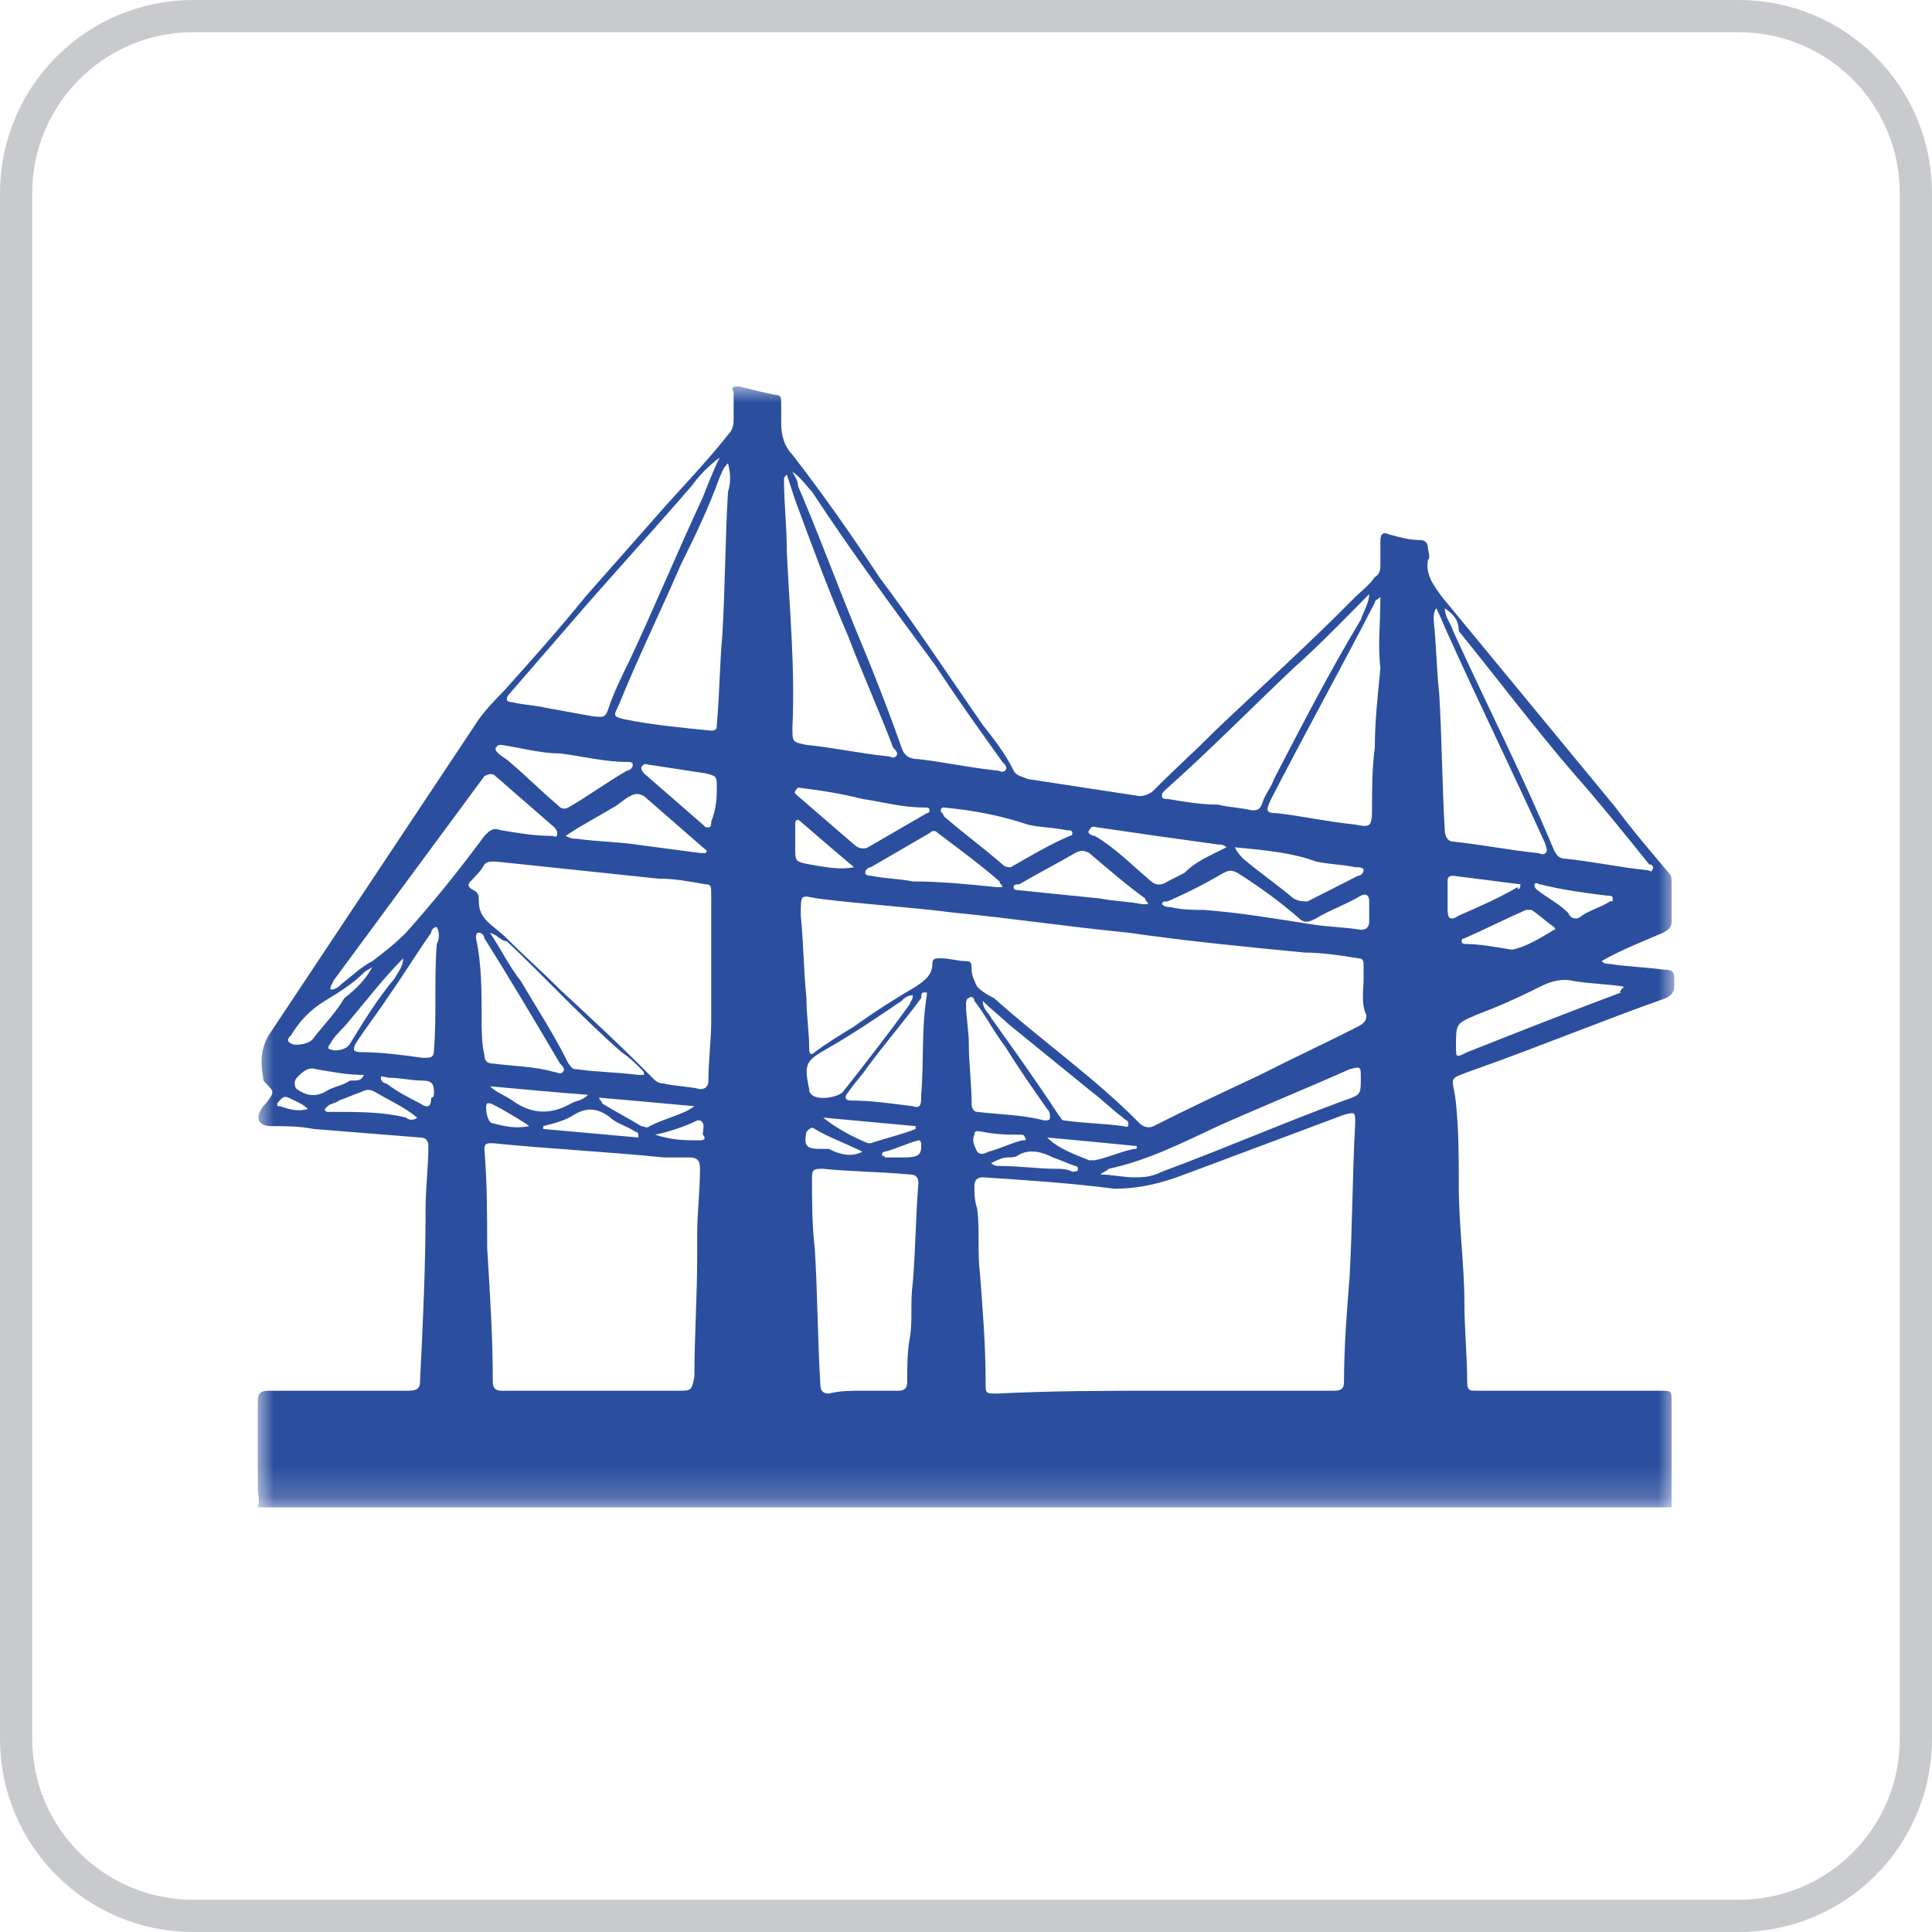 <svg width="60" height="60" viewBox="0 0 60 60" fill="none" xmlns="http://www.w3.org/2000/svg">
<g clip-path="url(#clip0_15_100)">
<path d="M54 0.5H6C2.962 0.5 0.5 2.962 0.5 6V54C0.5 57.038 2.962 59.5 6 59.5H54C57.038 59.5 59.5 57.038 59.5 54V6C59.5 2.962 57.038 0.5 54 0.5Z" stroke="#777C86" stroke-opacity="0.4"/>
<g clip-path="url(#clip1_15_100)">
<mask id="mask0_15_100" style="mask-type:luminance" maskUnits="userSpaceOnUse" x="8" y="12" width="44" height="35">
<path d="M52 12H8V46.813H52V12Z" fill="white"/>
</mask>
<g mask="url(#mask0_15_100)">
<path d="M8 46.813C8.087 46.636 8 46.371 8 46.194C8 45.311 8 44.427 8 43.544C8 43.279 8.087 43.19 8.348 43.19C9.826 43.19 11.304 43.19 12.696 43.19C12.957 43.19 13.043 43.102 13.043 42.925C13.13 41.158 13.217 39.391 13.217 37.535C13.217 36.917 13.304 36.21 13.304 35.592C13.304 35.415 13.217 35.326 13.043 35.326C11.913 35.238 10.87 35.15 9.739 35.061C9.304 34.973 8.87 34.973 8.435 34.973C8 34.973 7.913 34.708 8.174 34.354L8.261 34.266C8.522 33.913 8.522 33.913 8.261 33.648C8.174 33.559 8.174 33.559 8.174 33.471C8.087 33.029 8.087 32.587 8.348 32.145C10.522 28.876 12.696 25.607 14.87 22.338C15.13 21.984 15.391 21.719 15.652 21.454C16.522 20.482 17.391 19.51 18.174 18.538C18.956 17.655 19.652 16.86 20.435 15.976C21.13 15.181 21.913 14.386 22.609 13.502C22.783 13.325 22.783 13.149 22.783 12.972C22.783 12.707 22.783 12.442 22.783 12.177C22.696 12 22.783 12 22.956 12C23.304 12.088 23.652 12.177 24.087 12.265C24.261 12.265 24.261 12.353 24.261 12.53C24.261 12.707 24.261 12.884 24.261 13.149C24.261 13.502 24.348 13.855 24.609 14.121C25.565 15.358 26.435 16.595 27.304 17.92C28.435 19.422 29.478 21.012 30.522 22.515C30.87 22.956 31.217 23.398 31.478 23.928C31.565 24.105 31.739 24.105 31.913 24.193C33.044 24.37 34.261 24.547 35.391 24.724C35.565 24.724 35.739 24.635 35.826 24.547C36.435 23.928 37.13 23.31 37.739 22.691C39.13 21.366 40.609 20.041 42 18.627C42.261 18.362 42.522 18.185 42.696 17.92C42.87 17.832 42.87 17.655 42.87 17.478C42.87 17.213 42.87 17.036 42.87 16.771C42.87 16.595 42.957 16.506 43.13 16.595C43.478 16.683 43.739 16.771 44.087 16.771C44.261 16.771 44.348 16.86 44.348 17.036C44.348 17.125 44.435 17.301 44.348 17.39C44.261 17.832 44.522 18.185 44.783 18.538C46.609 20.747 48.348 22.868 50.174 25.077C50.696 25.784 51.304 26.491 51.826 27.109C51.913 27.198 51.913 27.286 51.913 27.463C51.913 27.816 51.913 28.258 51.913 28.611C51.913 28.788 51.826 28.876 51.652 28.965C51.044 29.23 50.348 29.495 49.739 29.848C49.826 29.936 49.913 29.936 50 29.936C50.522 30.025 51.044 30.025 51.652 30.113C51.826 30.113 52 30.113 52 30.378C52 30.555 52.087 30.82 51.739 30.997C49.739 31.704 47.826 32.499 45.826 33.206C44.87 33.559 45.13 33.383 45.217 34.266C45.304 35.15 45.304 35.945 45.304 36.828C45.304 38.066 45.478 39.303 45.478 40.451C45.478 41.246 45.565 42.13 45.565 42.925C45.565 43.19 45.652 43.19 45.826 43.19C47.739 43.19 49.652 43.19 51.565 43.19C51.913 43.19 51.913 43.19 51.913 43.544C51.913 44.516 51.913 45.487 51.913 46.548C51.913 46.636 51.913 46.724 51.913 46.813C37.304 46.813 22.696 46.813 8 46.813ZM36.174 43.19C37.913 43.19 39.652 43.19 41.391 43.19C41.565 43.19 41.739 43.19 41.739 42.925C41.739 41.865 41.826 40.716 41.913 39.656C42 38.066 42 36.475 42.087 34.885C42.087 34.531 42.087 34.531 41.739 34.62C40.087 35.238 38.435 35.856 36.783 36.475C36.087 36.74 35.391 36.917 34.609 36.917C33.217 36.74 31.913 36.652 30.522 36.563C30.348 36.563 30.261 36.652 30.261 36.828C30.261 37.093 30.261 37.27 30.348 37.535C30.435 38.242 30.348 38.861 30.435 39.568C30.522 40.716 30.609 41.776 30.609 42.925C30.609 43.279 30.609 43.279 30.956 43.279C32.696 43.19 34.435 43.19 36.174 43.19ZM42.348 30.378C42.348 30.29 42.348 30.113 42.348 30.025C42.348 29.848 42.348 29.76 42.174 29.76C41.652 29.672 41.044 29.583 40.522 29.583C38.696 29.406 36.87 29.23 35.044 28.965C33.217 28.788 31.478 28.523 29.652 28.346C28.261 28.169 26.783 28.081 25.391 27.904C24.869 27.816 24.869 27.728 24.869 28.434C24.956 29.318 24.956 30.113 25.044 30.997C25.044 31.527 25.131 32.057 25.131 32.587C25.131 32.764 25.217 32.764 25.304 32.676C25.652 32.41 26.087 32.145 26.522 31.88C27.13 31.439 27.826 30.997 28.435 30.643C28.696 30.467 28.956 30.29 28.956 29.936C28.956 29.76 29.044 29.76 29.217 29.76C29.478 29.76 29.739 29.848 30 29.848C30.174 29.848 30.174 29.936 30.174 30.113C30.174 30.29 30.261 30.467 30.348 30.643C30.522 30.82 30.696 30.909 30.87 30.997C32.348 32.322 34 33.471 35.391 34.885C35.478 34.973 35.652 35.061 35.826 34.973C36.87 34.443 38 33.913 39.13 33.383C40.174 32.852 41.13 32.411 42.174 31.88C42.348 31.792 42.435 31.704 42.435 31.527C42.261 31.174 42.348 30.732 42.348 30.378ZM18.435 43.19C19.304 43.19 20.174 43.19 21.044 43.19C21.478 43.19 21.478 43.19 21.565 42.748C21.565 41.511 21.652 40.274 21.652 38.949C21.652 38.772 21.652 38.507 21.652 38.331C21.652 37.624 21.739 37.005 21.739 36.298C21.739 36.033 21.652 35.945 21.391 35.945C21.13 35.945 20.87 35.945 20.609 35.945C18.87 35.768 17.044 35.68 15.304 35.503C15.13 35.503 15.043 35.503 15.043 35.68C15.13 36.74 15.13 37.8 15.13 38.772C15.217 40.186 15.304 41.511 15.304 42.925C15.304 43.102 15.391 43.19 15.565 43.19C16.696 43.19 17.565 43.19 18.435 43.19ZM22.087 27.728C22.087 27.551 22.087 27.463 21.913 27.463C21.391 27.374 20.956 27.286 20.435 27.286C18.783 27.109 17.044 26.932 15.391 26.756C15.217 26.756 15.13 26.756 15.043 26.844C14.957 27.021 14.783 27.198 14.609 27.374C14.522 27.463 14.522 27.551 14.696 27.639C14.87 27.728 14.87 27.816 14.87 27.993C14.87 28.258 14.957 28.434 15.13 28.611C15.304 28.788 15.565 28.965 15.739 29.141C16.261 29.672 16.87 30.202 17.391 30.732C18.348 31.615 19.304 32.499 20.261 33.471C20.348 33.559 20.435 33.648 20.609 33.648C20.956 33.736 21.391 33.736 21.739 33.824C21.913 33.824 22 33.736 22 33.559C22 32.941 22.087 32.322 22.087 31.704C22.087 30.29 22.087 28.965 22.087 27.728ZM26.783 43.19C27.13 43.19 27.565 43.19 27.913 43.19C28.087 43.19 28.174 43.102 28.174 42.925C28.174 42.483 28.174 41.953 28.261 41.511C28.348 40.981 28.261 40.451 28.348 39.833C28.435 38.772 28.435 37.8 28.522 36.74C28.522 36.563 28.435 36.475 28.261 36.475C27.304 36.387 26.435 36.387 25.565 36.298C25.304 36.298 25.217 36.298 25.217 36.563C25.217 37.27 25.217 38.066 25.304 38.772C25.391 40.186 25.391 41.6 25.478 43.013C25.478 43.19 25.565 43.279 25.739 43.279C26.087 43.19 26.435 43.19 26.783 43.19ZM22.609 14.386C22.435 14.562 22.435 14.651 22.348 14.827C22 15.799 21.565 16.683 21.13 17.567C20.522 18.98 19.826 20.394 19.217 21.896C19.044 22.25 19.044 22.25 19.391 22.338C20.261 22.515 21.217 22.603 22.087 22.691C22.261 22.691 22.261 22.603 22.261 22.515C22.348 21.543 22.348 20.659 22.435 19.687C22.522 18.185 22.522 16.683 22.609 15.269C22.696 15.004 22.696 14.739 22.609 14.386ZM24.435 14.739C24.348 14.827 24.348 14.827 24.348 14.916C24.348 15.623 24.435 16.329 24.435 17.125C24.522 18.98 24.696 20.747 24.609 22.603C24.609 23.045 24.609 23.045 25.044 23.133C25.913 23.221 26.696 23.398 27.565 23.486C27.652 23.486 27.739 23.575 27.826 23.486C27.913 23.398 27.826 23.31 27.739 23.221C27.304 22.073 26.783 20.924 26.348 19.776C25.739 18.362 25.217 16.948 24.696 15.534C24.609 15.269 24.522 15.004 24.435 14.739ZM22.348 14.209C22 14.474 21.739 14.739 21.478 15.092C20.261 16.506 18.956 17.92 17.739 19.334C17.13 20.041 16.435 20.836 15.826 21.543C15.826 21.543 15.739 21.631 15.739 21.719C15.739 21.808 15.913 21.808 15.913 21.808C16.261 21.896 16.609 21.896 16.956 21.984C17.478 22.073 17.913 22.161 18.435 22.25C18.609 22.25 18.783 22.338 18.87 22.073C19.044 21.543 19.304 21.012 19.565 20.482C20.348 18.804 21.044 17.125 21.826 15.446C22 15.004 22.174 14.562 22.348 14.209ZM24.609 14.651C24.696 14.827 24.783 14.916 24.783 15.092C25.391 16.506 25.913 17.92 26.522 19.422C27.044 20.659 27.565 21.984 28 23.221C28.087 23.486 28.261 23.575 28.522 23.575C29.304 23.663 30.087 23.84 30.956 23.928C31.044 23.928 31.13 24.017 31.217 23.928C31.304 23.84 31.217 23.752 31.13 23.663C30.435 22.691 29.739 21.719 29.044 20.659C27.739 18.892 26.435 17.125 25.217 15.269C25.044 15.092 24.869 14.827 24.609 14.651ZM42.87 18.538C42.783 18.627 42.696 18.627 42.696 18.715C41.652 20.747 40.522 22.78 39.478 24.812C39.304 25.165 39.304 25.254 39.652 25.254C40.435 25.342 41.217 25.519 42.087 25.607C42.522 25.695 42.609 25.695 42.609 25.165C42.609 24.547 42.609 23.84 42.696 23.221C42.696 22.426 42.783 21.631 42.87 20.747C42.783 20.041 42.87 19.334 42.87 18.538ZM44.609 18.892C44.522 18.98 44.522 19.157 44.522 19.245C44.609 20.041 44.609 20.747 44.696 21.543C44.783 22.956 44.783 24.37 44.87 25.784C44.87 25.96 44.956 26.137 45.13 26.137C46 26.226 46.87 26.402 47.739 26.491C47.826 26.491 47.913 26.579 48 26.491C48.087 26.402 48 26.314 48 26.226C47.044 24.105 46 21.984 45.044 19.864C44.87 19.51 44.783 19.245 44.609 18.892ZM42.522 18.45C42.435 18.538 42.348 18.627 42.261 18.715C41.565 19.422 40.87 20.129 40.174 20.747C38.87 21.984 37.565 23.31 36.174 24.547C36.087 24.635 36.087 24.635 36.087 24.724C36.087 24.812 36.174 24.812 36.261 24.812C36.783 24.9 37.304 24.989 37.826 24.989C38.174 25.077 38.522 25.077 38.87 25.165C39.044 25.165 39.13 25.165 39.217 24.9C39.304 24.635 39.478 24.458 39.565 24.193C40.435 22.515 41.304 20.836 42.261 19.245C42.348 18.98 42.522 18.715 42.522 18.45ZM44.87 18.892C44.87 19.157 45.044 19.334 45.13 19.599C46.174 21.896 47.304 24.105 48.261 26.402C48.348 26.579 48.435 26.667 48.609 26.667C49.478 26.756 50.261 26.932 51.13 27.021C51.217 27.021 51.304 27.109 51.304 27.021C51.391 26.932 51.304 26.844 51.217 26.844C50.435 25.872 49.652 24.9 48.87 24.017C47.652 22.603 46.522 21.101 45.304 19.599C45.304 19.245 45.13 19.069 44.87 18.892ZM10.261 30.732C10.435 30.732 10.522 30.643 10.609 30.555C10.957 30.29 11.217 30.025 11.565 29.848C11.913 29.583 12.261 29.318 12.609 28.965C13.478 27.993 14.261 27.021 15.043 25.96C15.217 25.784 15.304 25.695 15.565 25.784C16.087 25.872 16.609 25.96 17.13 25.96C17.217 25.96 17.304 26.049 17.304 25.872C17.304 25.784 17.217 25.695 17.217 25.695C16.609 25.165 16 24.635 15.391 24.105C15.304 24.017 15.217 24.017 15.043 24.105C13.478 26.226 11.913 28.346 10.348 30.467C10.348 30.555 10.261 30.555 10.261 30.732ZM34.174 36.475C34.522 36.475 34.87 36.563 35.217 36.563C35.478 36.563 35.739 36.563 36.087 36.387C38 35.68 39.826 34.885 41.739 34.178C42.261 34.001 42.261 34.001 42.261 33.471C42.261 33.117 42.261 33.117 41.913 33.206C40.522 33.824 39.217 34.354 37.826 34.973C36.696 35.503 35.652 36.033 34.435 36.298C34.348 36.387 34.261 36.387 34.174 36.475ZM13.565 28.788C13.478 28.788 13.391 28.876 13.391 28.965C12.957 29.583 12.522 30.29 12.087 30.909C11.739 31.439 11.391 31.88 11.043 32.411C10.957 32.587 10.957 32.676 11.217 32.676C11.826 32.676 12.522 32.764 13.13 32.852C13.391 32.852 13.478 32.852 13.478 32.587C13.565 31.527 13.478 30.378 13.565 29.318C13.652 29.141 13.652 28.965 13.565 28.788ZM17.217 33.294C17.304 33.294 17.391 33.383 17.478 33.294C17.565 33.206 17.478 33.117 17.391 33.029C16.609 31.704 15.826 30.378 15.043 29.141C15.043 29.053 14.957 28.965 14.87 28.965C14.783 28.965 14.783 29.053 14.783 29.141C14.957 29.936 14.957 30.732 14.957 31.615C14.957 31.969 14.957 32.411 15.043 32.764C15.043 32.941 15.13 33.029 15.304 33.029C16 33.117 16.609 33.117 17.217 33.294ZM15.217 28.965C15.565 29.495 15.826 30.025 16.174 30.467C16.696 31.35 17.217 32.145 17.652 33.029C17.739 33.117 17.739 33.206 17.913 33.206C18.522 33.294 19.13 33.294 19.826 33.383C19.913 33.383 19.913 33.383 20 33.383C20 33.294 20 33.294 19.913 33.206C19.739 33.029 19.565 32.852 19.304 32.676C18.087 31.615 16.956 30.378 15.739 29.23C15.565 29.23 15.478 29.053 15.217 28.965ZM50.435 30.643C49.913 30.555 49.391 30.555 48.87 30.467C48.522 30.378 48.174 30.467 47.826 30.643C47.13 30.997 46.522 31.262 45.826 31.527C45.217 31.792 45.217 31.792 45.217 32.499C45.217 32.852 45.217 32.852 45.565 32.676C47.13 32.057 48.696 31.439 50.348 30.82C50.261 30.82 50.348 30.732 50.435 30.643ZM28.348 34.354C28.609 34.443 28.609 34.266 28.609 34.001C28.696 32.941 28.609 31.969 28.783 30.909V30.82H28.696C28.609 30.82 28.609 30.909 28.609 30.997C28.087 31.704 27.478 32.41 26.956 33.117C26.783 33.383 26.522 33.648 26.348 33.913C26.261 34.001 26.174 34.178 26.435 34.178C27.044 34.178 27.652 34.266 28.348 34.354ZM32.435 34.796C32.522 34.796 32.609 34.796 32.609 34.708C32.609 34.62 32.609 34.531 32.522 34.443C32.087 33.824 31.652 33.206 31.217 32.499C30.87 32.057 30.609 31.527 30.261 31.085C30.261 30.997 30.174 30.909 30.087 30.997C30 30.997 30 31.174 30 31.174C30 31.615 30.087 31.969 30.087 32.411C30.087 33.029 30.174 33.648 30.174 34.266C30.174 34.443 30.261 34.531 30.348 34.531C31.13 34.62 31.739 34.62 32.435 34.796ZM36.087 28.081C36.174 28.169 36.261 28.169 36.348 28.169C36.696 28.258 37.044 28.258 37.391 28.258C38.522 28.346 39.565 28.523 40.696 28.7C41.217 28.788 41.739 28.788 42.261 28.876C42.435 28.876 42.522 28.788 42.522 28.611C42.522 28.434 42.522 28.169 42.522 27.993C42.522 27.816 42.435 27.728 42.261 27.816C41.826 28.081 41.304 28.258 40.87 28.523C40.696 28.611 40.522 28.7 40.348 28.523C39.739 27.993 39.13 27.551 38.435 27.109C38.261 27.021 38.174 27.021 38 27.109C37.391 27.463 36.87 27.728 36.261 27.993C36.174 27.993 36.087 27.993 36.087 28.081ZM30.522 31.085C30.522 31.35 30.696 31.439 30.783 31.615C31.478 32.587 32.174 33.559 32.87 34.62C32.956 34.708 32.956 34.796 33.044 34.796C33.652 34.885 34.261 34.885 34.87 34.973C34.956 34.973 35.044 35.061 35.044 34.885C35.044 34.796 34.956 34.796 34.87 34.708C34.522 34.443 34.261 34.178 33.913 33.913C33.044 33.206 32.174 32.499 31.304 31.792C31.13 31.615 30.783 31.35 30.522 31.085ZM15.565 23.133C15.478 23.133 15.478 23.133 15.391 23.221C15.391 23.31 15.391 23.31 15.478 23.398C15.565 23.486 15.739 23.575 15.826 23.663C16.348 24.105 16.783 24.547 17.304 24.989C17.391 25.077 17.478 25.165 17.652 25.077C18.261 24.724 18.87 24.282 19.478 23.928C19.565 23.928 19.652 23.84 19.652 23.752C19.652 23.663 19.565 23.663 19.478 23.663C18.783 23.663 18.087 23.486 17.391 23.398C16.783 23.398 16.174 23.221 15.565 23.133ZM17.565 25.96C17.739 26.049 17.826 26.049 17.913 26.049C18.522 26.137 19.13 26.137 19.739 26.226C20.435 26.314 21.044 26.402 21.739 26.491C21.826 26.491 21.913 26.491 21.913 26.491C22 26.402 21.913 26.402 21.826 26.314C21.217 25.784 20.609 25.254 20 24.724C19.826 24.635 19.739 24.635 19.565 24.724C19.391 24.812 19.217 24.989 19.044 25.077C18.609 25.342 18.087 25.607 17.565 25.96ZM24.783 24.458C24.609 24.635 24.696 24.635 24.783 24.724C25.391 25.254 25.913 25.695 26.522 26.226C26.609 26.314 26.783 26.402 26.956 26.314C27.565 25.96 28.174 25.607 28.783 25.254C28.87 25.254 28.87 25.165 28.87 25.165C28.87 25.077 28.783 25.077 28.696 25.077C28 25.077 27.391 24.9 26.783 24.812C26.087 24.635 25.478 24.547 24.783 24.458ZM30.956 27.551C31.044 27.551 31.044 27.551 31.13 27.551C31.13 27.463 31.044 27.463 31.044 27.374C30.435 26.844 29.826 26.402 29.13 25.872C29.044 25.784 28.956 25.784 28.87 25.872C28.261 26.226 27.652 26.579 27.044 26.932C26.956 26.932 26.87 27.021 26.87 27.109C26.87 27.198 27.044 27.198 27.044 27.198C27.478 27.286 27.913 27.286 28.348 27.374C29.217 27.374 30.087 27.463 30.956 27.551ZM31.478 27.551C31.478 27.639 31.565 27.639 31.565 27.639C32.435 27.728 33.304 27.816 34.174 27.904C34.609 27.993 35.044 27.993 35.478 28.081C35.565 28.081 35.652 28.081 35.652 28.081C35.652 27.993 35.565 27.993 35.565 27.904C34.956 27.463 34.348 26.932 33.826 26.491C33.652 26.402 33.565 26.402 33.391 26.491C32.783 26.844 32.261 27.109 31.652 27.463C31.565 27.463 31.478 27.463 31.478 27.551ZM29.304 25.077C29.304 25.077 29.217 25.077 29.217 25.165C29.217 25.254 29.304 25.254 29.304 25.342C29.913 25.872 30.522 26.314 31.13 26.844C31.217 26.932 31.304 26.932 31.391 26.932C32 26.579 32.609 26.226 33.217 25.96C33.304 25.96 33.304 25.872 33.304 25.872C33.304 25.784 33.217 25.784 33.13 25.784C32.696 25.695 32.261 25.695 31.913 25.607C31.13 25.342 30.261 25.165 29.304 25.077ZM28.348 30.909C28.174 30.909 28.087 30.997 28 31.085C27.217 31.615 26.435 32.145 25.652 32.587C25.044 32.941 24.956 33.029 25.131 33.824C25.131 33.913 25.131 33.913 25.217 34.001C25.391 34.178 26 34.089 26.174 33.913C26.87 33.029 27.565 32.145 28.261 31.174C28.261 31.085 28.348 31.085 28.348 30.909ZM38.087 26.314C38 26.226 37.913 26.226 37.826 26.226C37.217 26.137 36.522 26.049 35.913 25.96C35.304 25.872 34.696 25.784 34.087 25.695C34 25.695 33.913 25.607 33.826 25.784C33.739 25.872 33.913 25.96 34 25.96C34.609 26.314 35.13 26.844 35.652 27.286C35.826 27.463 36 27.551 36.261 27.374C36.435 27.286 36.609 27.198 36.783 27.109C37.13 26.756 37.565 26.579 38.087 26.314ZM38.348 26.314C38.435 26.491 38.522 26.579 38.609 26.667C39.13 27.109 39.652 27.463 40.174 27.904C40.348 27.993 40.435 27.993 40.609 27.993C41.13 27.728 41.652 27.463 42.174 27.198C42.261 27.198 42.348 27.109 42.348 27.021C42.348 26.932 42.174 26.932 42.087 26.932C41.652 26.844 41.304 26.844 40.87 26.756C40.174 26.491 39.304 26.402 38.348 26.314ZM22.261 24.458C22.261 24.105 22.261 24.105 21.913 24.017C21.304 23.928 20.783 23.84 20.174 23.752C20.087 23.752 20 23.663 19.913 23.84C19.913 23.928 20 24.017 20 24.017C20.609 24.547 21.217 25.077 21.826 25.607C21.913 25.695 21.913 25.695 22 25.695C22.087 25.695 22.087 25.607 22.087 25.519C22.261 25.077 22.261 24.724 22.261 24.458ZM46.956 29.495C47.391 29.406 47.826 29.141 48.261 28.876C48.348 28.876 48.261 28.788 48.261 28.788C48 28.611 47.826 28.434 47.565 28.258C47.478 28.258 47.478 28.258 47.391 28.258C46.783 28.523 46.087 28.876 45.478 29.141C45.391 29.141 45.391 29.23 45.391 29.23C45.391 29.318 45.478 29.318 45.565 29.318C45.913 29.318 46.435 29.406 46.956 29.495ZM47.217 27.463C46.522 27.374 45.826 27.286 45.13 27.198C44.956 27.198 44.956 27.286 44.956 27.374C44.956 27.639 44.956 27.993 44.956 28.258C44.956 28.523 45.044 28.611 45.304 28.434C45.913 28.169 46.522 27.904 47.13 27.551C47.13 27.639 47.217 27.639 47.217 27.463ZM11.565 30.025C11.478 30.113 11.391 30.113 11.304 30.202C10.957 30.555 10.522 30.82 10.087 31.085C9.652 31.35 9.304 31.704 9.043 32.145C8.957 32.234 8.87 32.322 9.043 32.411C9.217 32.499 9.652 32.41 9.739 32.234C10.087 31.792 10.435 31.439 10.696 30.997C11.043 30.732 11.391 30.378 11.565 30.025ZM12.957 34.708C12.522 34.354 12.087 34.178 11.652 33.913C11.478 33.824 11.391 33.824 11.217 33.913C10.957 34.001 10.783 34.089 10.522 34.178C10.435 34.266 10.261 34.266 10.174 34.354L10.087 34.443C10.087 34.531 10.174 34.531 10.174 34.531C10.261 34.531 10.348 34.531 10.435 34.531C11.13 34.531 11.913 34.531 12.609 34.708C12.696 34.796 12.87 34.796 12.957 34.708ZM15.217 33.736C15.13 33.824 15.13 33.736 15.217 33.736C15.391 33.913 15.652 34.001 15.913 34.178C16.522 34.62 17.13 34.62 17.739 34.266C17.913 34.178 18.087 34.178 18.261 34.001C17.13 33.913 16.174 33.824 15.217 33.736ZM19.826 35.326C19.826 35.238 19.826 35.15 19.739 35.15C19.478 34.973 19.13 34.885 18.956 34.708C18.609 34.443 18.261 34.354 17.826 34.62C17.565 34.796 17.217 34.885 16.87 34.973V35.061C17.826 35.15 18.87 35.238 19.826 35.326ZM26.522 26.932C26 26.491 25.478 26.049 24.869 25.519C24.783 25.43 24.696 25.43 24.696 25.607C24.696 25.872 24.696 26.049 24.696 26.314C24.696 26.756 24.696 26.756 25.131 26.844C25.652 26.932 26.087 27.021 26.522 26.932ZM21.565 34.354C20.609 34.266 19.652 34.178 18.609 34.089C18.609 34.178 18.696 34.178 18.696 34.266C19.13 34.531 19.478 34.708 19.913 34.973C20 34.973 20.087 35.061 20.174 34.973C20.696 34.708 21.217 34.62 21.565 34.354ZM48.956 28.523C48.956 28.523 49.044 28.523 49.13 28.434C49.391 28.258 49.739 28.169 50 27.993C50.087 27.993 50.087 27.993 50.087 27.904C50.087 27.816 50 27.816 49.913 27.816C49.217 27.728 48.522 27.639 47.826 27.463C47.739 27.463 47.739 27.374 47.652 27.463C47.652 27.551 47.652 27.551 47.739 27.639C48.087 27.904 48.435 28.081 48.696 28.346C48.783 28.523 48.87 28.523 48.956 28.523ZM28.435 35.061V34.973C27.478 34.885 26.522 34.796 25.565 34.708C26 35.061 26.522 35.326 26.956 35.503H27.044C27.565 35.326 28 35.238 28.435 35.061ZM12.522 29.76C11.826 30.467 11.304 31.174 10.696 31.88C10.522 32.057 10.348 32.234 10.261 32.411C10.174 32.499 10.174 32.587 10.261 32.587C10.435 32.676 10.783 32.587 10.87 32.411C11.304 31.704 11.739 30.997 12.261 30.378C12.348 30.202 12.522 30.025 12.522 29.76ZM32.522 35.326C32.87 35.68 33.391 35.856 33.826 36.033C33.913 36.033 33.913 36.033 34 36.033C34.435 35.945 34.783 35.768 35.217 35.68C35.304 35.68 35.304 35.68 35.304 35.592C34.435 35.503 33.478 35.415 32.522 35.326ZM30.783 36.122C30.87 36.21 30.956 36.21 31.044 36.21C31.652 36.21 32.261 36.298 32.783 36.298C32.956 36.298 33.13 36.298 33.304 36.387C33.391 36.387 33.478 36.387 33.478 36.298C33.478 36.21 33.391 36.21 33.391 36.21C33.13 36.122 32.957 36.033 32.696 35.945C32.348 35.768 32 35.68 31.652 35.856C31.565 35.945 31.391 35.945 31.304 35.945C31.13 35.945 30.956 36.033 30.783 36.122ZM11.304 33.383C10.783 33.383 10.348 33.294 9.826 33.206C9.565 33.117 9.391 33.294 9.217 33.471C9.13 33.559 9.13 33.736 9.217 33.824C9.478 34.001 9.739 34.089 10.087 33.913C10.348 33.736 10.609 33.736 10.87 33.559C11.13 33.559 11.217 33.559 11.304 33.383ZM13.478 33.913C13.478 33.648 13.391 33.559 13.13 33.559C12.783 33.559 12.435 33.471 12.087 33.471C12 33.471 11.826 33.383 11.826 33.471C11.826 33.559 11.913 33.648 12 33.648C12.348 33.913 12.696 34.089 13.043 34.266C13.304 34.443 13.391 34.354 13.391 34.089C13.478 34.089 13.478 34.001 13.478 33.913ZM26.783 35.768C26.261 35.503 25.739 35.326 25.304 35.061C25.217 34.973 25.131 35.061 25.044 35.15C24.956 35.592 25.044 35.68 25.478 35.68C25.565 35.68 25.652 35.68 25.739 35.68C26.087 35.856 26.435 35.945 26.783 35.768ZM30.522 35.15C30.435 35.15 30.261 35.061 30.261 35.238C30.174 35.415 30.261 35.592 30.348 35.768C30.435 35.856 30.522 35.856 30.696 35.768C31.044 35.68 31.391 35.503 31.739 35.415C31.826 35.415 31.913 35.415 31.826 35.326C31.826 35.238 31.739 35.238 31.652 35.238C31.304 35.238 30.956 35.238 30.522 35.15ZM20.348 35.238C20.435 35.326 20.435 35.326 20.348 35.238C20.87 35.415 21.304 35.415 21.739 35.415C21.913 35.415 21.913 35.326 21.826 35.238C21.826 35.061 21.913 34.885 21.739 34.796H21.652C21.304 34.973 20.783 35.15 20.348 35.238ZM16.435 34.973C16.348 34.885 15.304 34.266 15.217 34.266H15.13C15.043 34.354 15.13 34.885 15.304 34.885C15.652 34.973 16 35.061 16.435 34.973ZM28.087 35.945C28.522 35.945 28.609 35.856 28.609 35.592C28.609 35.503 28.609 35.415 28.522 35.415C28.174 35.503 27.826 35.68 27.478 35.768C27.391 35.768 27.391 35.856 27.391 35.856C27.391 35.945 27.478 35.856 27.478 35.945C27.652 35.945 27.913 35.945 28.087 35.945ZM9.565 34.443C9.391 34.266 9.13 34.178 8.957 34.089C8.783 34.001 8.696 34.178 8.609 34.266C8.609 34.354 8.609 34.354 8.696 34.354C8.957 34.443 9.217 34.531 9.565 34.443Z" fill="#2B4F9E"/>
</g>
</g>
</g>
<defs>
<clipPath id="clip0_15_100">
<rect width="60" height="60" fill="white"/>
</clipPath>
<clipPath id="clip1_15_100">
<rect width="44" height="35" fill="white" transform="translate(8 12)"/>
</clipPath>
</defs>
</svg>
